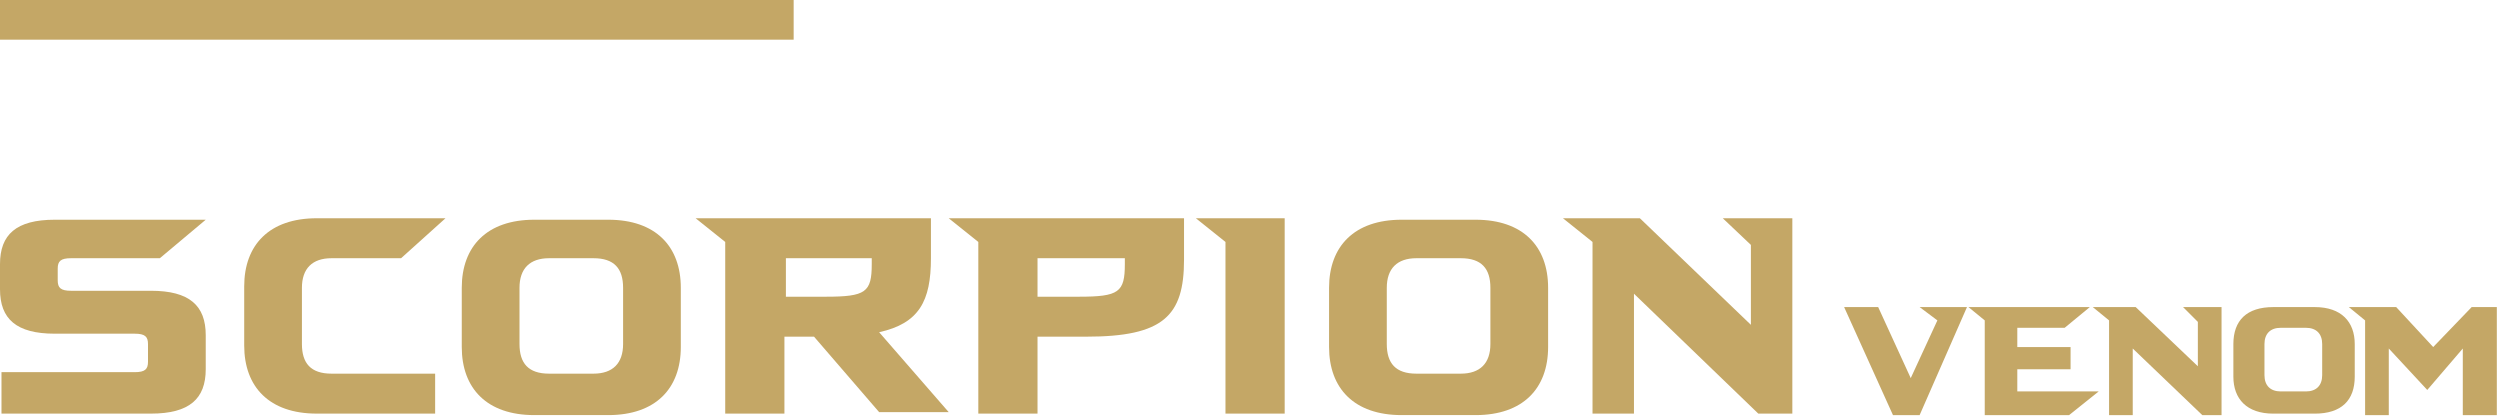 <svg width="126" height="21" viewBox="0 0 126 21" fill="none" xmlns="http://www.w3.org/2000/svg">
<path d="M0 1H40" stroke="#C4A766" stroke-width="2"></path>
<path d="M3.581 13.014C3.058 13.014 2.909 13.163 2.909 13.536V14.133C2.909 14.505 3.058 14.655 3.581 14.655H7.609C9.548 14.655 10.369 15.401 10.369 16.893V18.608C10.369 20.1 9.548 20.846 7.609 20.846H0.075V18.757H6.788C7.31 18.757 7.459 18.608 7.459 18.235V17.34C7.459 16.967 7.31 16.818 6.788 16.818H2.76C0.821 16.818 0 16.072 0 14.58V13.312C0 11.82 0.821 11.074 2.76 11.074H10.369L8.056 13.014H3.581Z" fill="url(#paint0_linear_22001_8275)"></path>
<path d="M16.709 13.014C15.739 13.014 15.217 13.536 15.217 14.506V17.34C15.217 18.31 15.665 18.832 16.709 18.832H21.931V20.846H15.963C13.576 20.846 12.308 19.504 12.308 17.415V14.431C12.308 12.343 13.576 11 15.963 11H22.453L20.215 13.014H16.709Z" fill="url(#paint1_linear_22001_8275)"></path>
<path d="M30.658 11.074C33.045 11.074 34.313 12.417 34.313 14.505V17.489C34.313 19.578 33.045 20.921 30.658 20.921H26.929C24.541 20.921 23.273 19.578 23.273 17.489V14.505C23.273 12.417 24.541 11.074 26.929 11.074H30.658ZM27.674 13.014C26.705 13.014 26.183 13.536 26.183 14.505V17.34C26.183 18.31 26.63 18.832 27.674 18.832H29.912C30.882 18.832 31.404 18.31 31.404 17.34V14.505C31.404 13.536 30.957 13.014 29.912 13.014H27.674Z" fill="url(#paint2_linear_22001_8275)"></path>
<path d="M41.027 16.968H39.535V20.846H36.551V12.194L35.059 11H46.919V13.014C46.919 15.177 46.323 16.296 44.309 16.744L47.815 20.772H44.309L41.027 16.968ZM41.623 14.954C43.637 14.954 43.936 14.73 43.936 13.312V13.014H39.609V14.954H41.623Z" fill="url(#paint3_linear_22001_8275)"></path>
<path d="M59.675 13.089C59.675 15.923 58.631 16.968 54.752 16.968H52.291V20.846H49.307V12.194L47.815 11H59.675V13.089ZM52.291 13.014V14.954H54.379C56.393 14.954 56.692 14.73 56.692 13.312V13.014H52.291Z" fill="url(#paint4_linear_22001_8275)"></path>
<path d="M64.748 20.846H61.764V12.194L60.272 11H64.748V20.846Z" fill="url(#paint5_linear_22001_8275)"></path>
<path d="M74.37 11.074C76.757 11.074 78.025 12.417 78.025 14.505V17.489C78.025 19.578 76.757 20.921 74.37 20.921H70.641C68.254 20.921 66.985 19.578 66.985 17.489V14.505C66.985 12.417 68.254 11.074 70.641 11.074H74.37ZM71.386 13.014C70.417 13.014 69.894 13.536 69.894 14.505V17.34C69.894 18.31 70.342 18.832 71.386 18.832H73.624C74.594 18.832 75.116 18.31 75.116 17.34V14.505C75.116 13.536 74.669 13.014 73.624 13.014H71.386Z" fill="url(#paint6_linear_22001_8275)"></path>
<path d="M90.408 20.846H88.618L82.352 14.804V20.846H80.263V12.194L78.772 11H82.65L88.245 16.371V12.343L86.828 11H90.334V20.846H90.408Z" fill="url(#paint7_linear_22001_8275)"></path>
<path d="M96.749 20.922H95.406L92.944 15.477H94.66L96.301 19.057L97.644 16.148L96.749 15.477H99.136L96.749 20.922Z" fill="url(#paint8_linear_22001_8275)"></path>
<path d="M104.282 20.922H100.031V16.148L99.21 15.477H105.327L104.059 16.521H101.672V17.491H104.357V18.61H101.672V19.728H105.774L104.282 20.922Z" fill="url(#paint9_linear_22001_8275)"></path>
<path d="M111.966 20.922H110.996L107.49 17.565V20.922H106.297V16.148L105.476 15.477H107.639L110.772 18.46V16.223L110.026 15.477H111.966V20.922Z" fill="url(#paint10_linear_22001_8275)"></path>
<path d="M116.665 15.477C118.008 15.477 118.679 16.223 118.679 17.341V18.983C118.679 20.176 118.008 20.847 116.665 20.847H114.577C113.234 20.847 112.562 20.101 112.562 18.983V17.341C112.562 16.148 113.234 15.477 114.577 15.477H116.665ZM114.95 16.521C114.427 16.521 114.129 16.819 114.129 17.341V18.908C114.129 19.43 114.427 19.728 114.95 19.728H116.218C116.74 19.728 117.038 19.43 117.038 18.908V17.341C117.038 16.819 116.74 16.521 116.218 16.521H114.95Z" fill="url(#paint11_linear_22001_8275)"></path>
<path d="M125.766 20.922H124.125V17.565L122.334 19.654L120.395 17.565V20.922H119.201V16.148L118.381 15.477H120.768L122.633 17.491L124.572 15.477H125.84V20.922H125.766Z" fill="url(#paint12_linear_22001_8275)"></path>
<defs>
<linearGradient id="paint0_linear_22001_8275" x1="5.203" y1="35.803" x2="5.203" y2="-2.456" gradientUnits="userSpaceOnUse">
<stop stop-color="#C4A766"></stop>
</linearGradient>
<linearGradient id="paint1_linear_22001_8275" x1="17.399" y1="35.918" x2="17.399" y2="-2.634" gradientUnits="userSpaceOnUse">
<stop stop-color="#C4A766"></stop>
</linearGradient>
<linearGradient id="paint2_linear_22001_8275" x1="28.813" y1="35.992" x2="28.813" y2="-2.559" gradientUnits="userSpaceOnUse">
<stop stop-color="#C4A766"></stop>
</linearGradient>
<linearGradient id="paint3_linear_22001_8275" x1="41.46" y1="35.918" x2="41.46" y2="-2.634" gradientUnits="userSpaceOnUse">
<stop stop-color="#C4A766"></stop>
</linearGradient>
<linearGradient id="paint4_linear_22001_8275" x1="53.767" y1="35.918" x2="53.767" y2="-2.634" gradientUnits="userSpaceOnUse">
<stop stop-color="#C4A766"></stop>
</linearGradient>
<linearGradient id="paint5_linear_22001_8275" x1="62.518" y1="35.918" x2="62.518" y2="-2.634" gradientUnits="userSpaceOnUse">
<stop stop-color="#C4A766"></stop>
</linearGradient>
<linearGradient id="paint6_linear_22001_8275" x1="72.525" y1="35.992" x2="72.525" y2="-2.559" gradientUnits="userSpaceOnUse">
<stop stop-color="#C4A766"></stop>
</linearGradient>
<linearGradient id="paint7_linear_22001_8275" x1="84.611" y1="35.918" x2="84.611" y2="-2.634" gradientUnits="userSpaceOnUse">
<stop stop-color="#C4A766"></stop>
</linearGradient>
<linearGradient id="paint8_linear_22001_8275" x1="96.051" y1="29.257" x2="96.051" y2="7.937" gradientUnits="userSpaceOnUse">
<stop stop-color="#C4A766"></stop>
</linearGradient>
<linearGradient id="paint9_linear_22001_8275" x1="102.504" y1="29.257" x2="102.504" y2="7.937" gradientUnits="userSpaceOnUse">
<stop stop-color="#C4A766"></stop>
</linearGradient>
<linearGradient id="paint10_linear_22001_8275" x1="108.733" y1="29.257" x2="108.733" y2="7.937" gradientUnits="userSpaceOnUse">
<stop stop-color="#C4A766"></stop>
</linearGradient>
<linearGradient id="paint11_linear_22001_8275" x1="115.632" y1="29.068" x2="115.632" y2="8.04" gradientUnits="userSpaceOnUse">
<stop stop-color="#C4A766"></stop>
</linearGradient>
<linearGradient id="paint12_linear_22001_8275" x1="122.124" y1="29.257" x2="122.124" y2="7.937" gradientUnits="userSpaceOnUse">
<stop stop-color="#C4A766"></stop>
</linearGradient>
</defs>
</svg>
